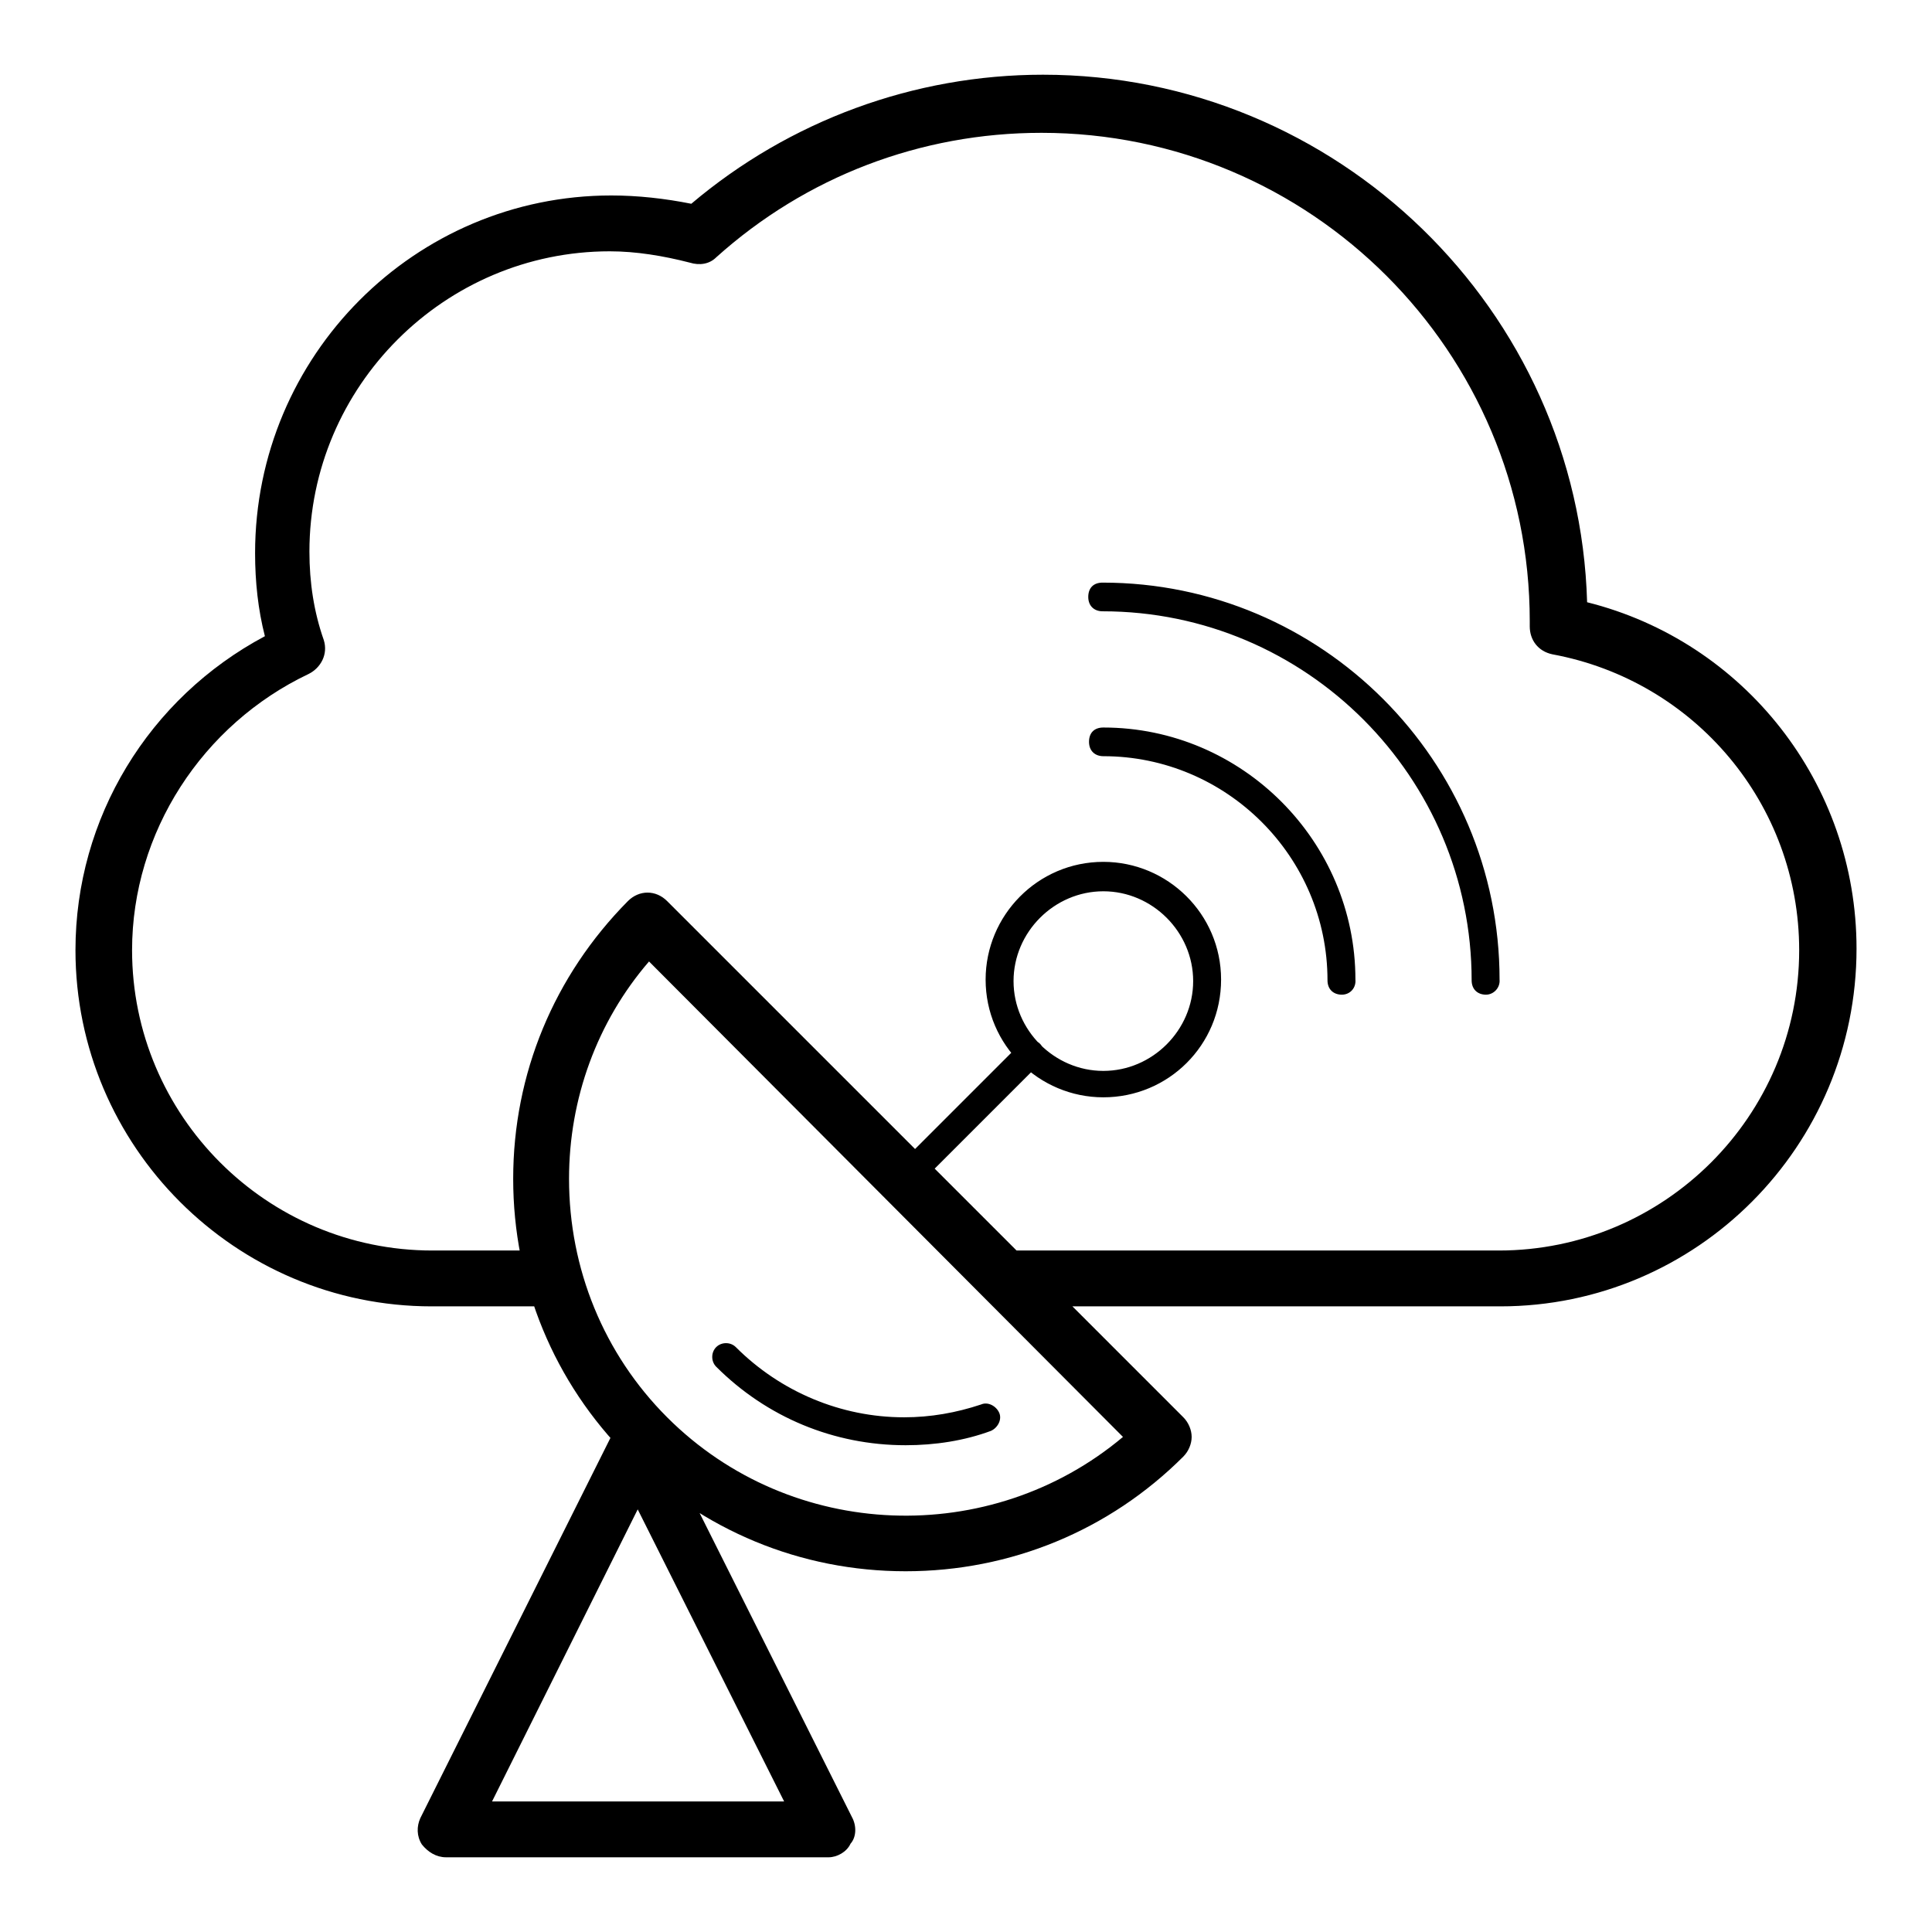 <?xml version="1.0" encoding="utf-8"?>
<!-- Svg Vector Icons : http://www.onlinewebfonts.com/icon -->
<!DOCTYPE svg PUBLIC "-//W3C//DTD SVG 1.1//EN" "http://www.w3.org/Graphics/SVG/1.1/DTD/svg11.dtd">
<svg version="1.1" xmlns="http://www.w3.org/2000/svg" xmlns:xlink="http://www.w3.org/1999/xlink" x="0px" y="0px" viewBox="0 0 256 256" enable-background="new 0 0 256 256" xml:space="preserve">
<g> <path fill="#000000" d="M198.8,173.1h-65.6c-2,0-3.7-1.7-3.7-3.7s1.7-3.7,3.7-3.7h65.4c21.9,0,39.8-17.8,39.8-39.8 c0-19.3-13.8-35.7-32.7-39.2c-1.9-0.4-3-1.9-3-3.7v-0.7c0-35.7-29-64.7-64.7-64.7c-16,0-31.2,5.8-43.1,16.5 c-0.9,0.9-2.2,1.1-3.5,0.7c-3.5-0.9-7.1-1.5-10.6-1.5C58.9,33.3,41,51.2,41,73.1c0,4.1,0.6,8,1.9,11.7c0.6,1.9-0.4,3.7-2,4.5 c-14.1,6.7-23.4,21-23.4,36.6c0,21.9,17.8,39.8,39.8,39.8h14.3c2,0,3.7,1.7,3.7,3.7s-1.7,3.7-3.7,3.7H57.2 c-26,0-47.2-21.2-47.2-47.2c0-17.5,9.7-33.4,25.1-41.6c-0.9-3.5-1.3-7.2-1.3-11C33.8,47.1,55,25.9,81,25.9c3.5,0,7.1,0.4,10.6,1.1 c13-11,29.5-17.1,46.6-17.1c39,0,71,31.2,72.1,69.9c20.8,5.2,35.7,24,35.7,45.9C246,151.9,224.8,173.1,198.8,173.1z M120,208.2 c-13.9,0-26.9-5.4-36.8-15.2c-9.8-9.8-15.2-22.9-15.2-36.8s5.4-26.9,15.2-36.8c1.5-1.5,3.7-1.5,5.2,0l68.4,68.4 c0.7,0.7,1.1,1.7,1.1,2.6s-0.4,1.9-1.1,2.6C147,202.8,133.9,208.2,120,208.2z M86,127.4c-6.9,8-10.6,18.2-10.6,28.8 c0,11.9,4.6,23.2,13,31.6c16.5,16.5,42.9,17.3,60.4,2.6L86,127.4z M120,191.5c-9.5,0-18.4-3.7-25.1-10.4c-0.7-0.7-0.7-1.9,0-2.6 c0.7-0.7,1.9-0.7,2.6,0c5.9,5.9,13.9,9.3,22.3,9.3c3.5,0,6.9-0.6,10.2-1.7c0.9-0.4,2,0.2,2.4,1.1c0.4,0.9-0.2,2-1.1,2.4 C127.8,190.9,123.9,191.5,120,191.5L120,191.5z M120,158c-0.6,0-0.9-0.2-1.3-0.6c-0.7-0.7-0.7-1.9,0-2.6l16.5-16.5 c0.7-0.7,1.9-0.7,2.6,0c0.7,0.7,0.7,1.9,0,2.6l-16.5,16.5C120.9,157.8,120.6,158,120,158z M146.2,145.4c-8.5,0-15.6-6.9-15.6-15.6 c0-8.5,6.9-15.6,15.6-15.6c8.5,0,15.6,6.9,15.6,15.6C161.8,138.5,154.8,145.4,146.2,145.4z M146.2,118.1c-6.5,0-11.9,5.4-11.9,11.9 s5.4,11.9,11.9,11.9s11.9-5.4,11.9-11.9S152.7,118.1,146.2,118.1z M177.8,131.8c-1.1,0-1.9-0.7-1.9-1.9c0-16.4-13.4-29.7-29.7-29.7 c-1.1,0-1.9-0.7-1.9-1.9s0.7-1.9,1.9-1.9c18.4,0,33.4,15.1,33.4,33.4C179.7,130.9,178.9,131.8,177.8,131.8z M196.9,131.8 c-1.1,0-1.9-0.7-1.9-1.9c0-26.9-21.9-48.9-48.9-48.9c-1.1,0-1.9-0.7-1.9-1.9s0.7-1.9,1.9-1.9c29,0,52.6,23.6,52.6,52.6 C198.8,130.9,197.9,131.8,196.9,131.8L196.9,131.8z M109.8,246.1H59.1c-1.3,0-2.4-0.7-3.2-1.7c-0.7-1.1-0.7-2.4-0.2-3.5L81,190.3 c0.6-1.3,1.9-2,3.3-2c1.5,0,2.8,0.7,3.3,2l25.3,50.5c0.6,1.1,0.6,2.6-0.2,3.5C112.2,245.4,110.9,246.1,109.8,246.1z M65.2,238.7 h38.7L84.5,200L65.2,238.7z"/></g>
</svg>
